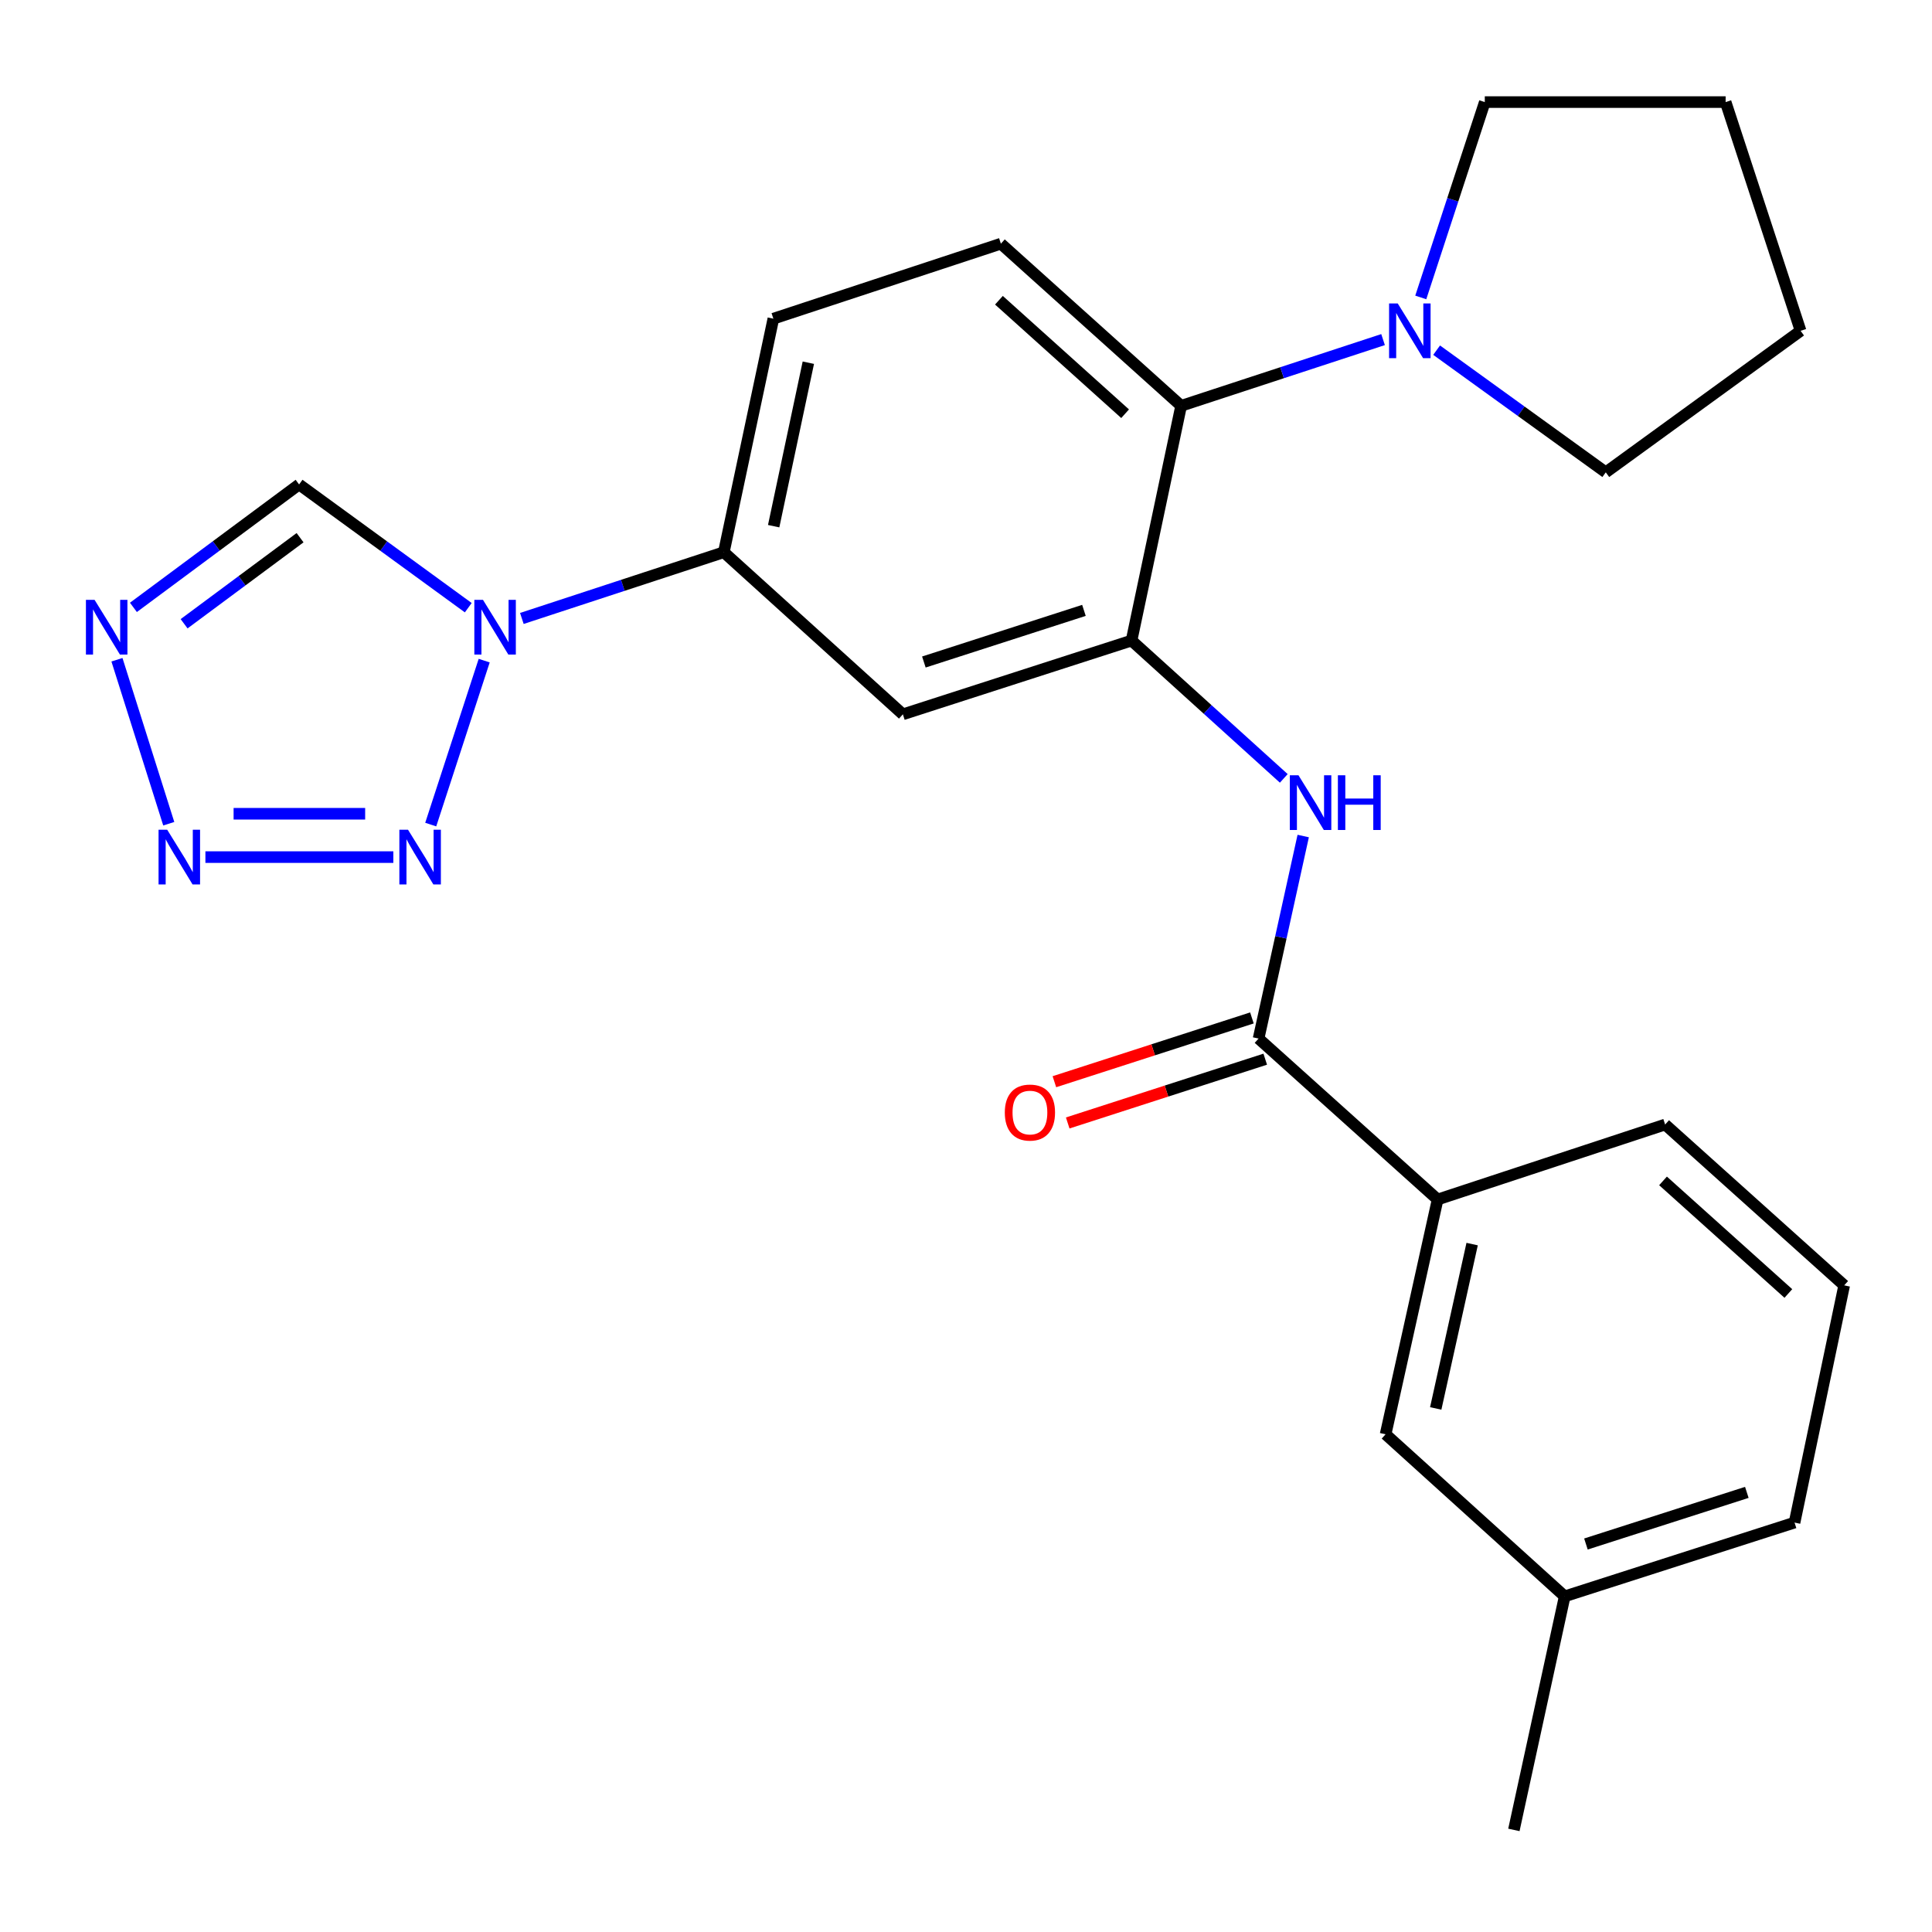 <?xml version='1.0' encoding='iso-8859-1'?>
<svg version='1.1' baseProfile='full'
              xmlns='http://www.w3.org/2000/svg'
                      xmlns:rdkit='http://www.rdkit.org/xml'
                      xmlns:xlink='http://www.w3.org/1999/xlink'
                  xml:space='preserve'
width='1000px' height='1000px' viewBox='0 0 1000 1000'>
<!-- END OF HEADER -->
<rect style='opacity:1.0;fill:#FFFFFF;stroke:none' width='1000' height='1000' x='0' y='0'> </rect>
<path class='bond-0' d='M 250.617,341.94 L 222.943,426.802' style='fill:none;fill-rule:evenodd;stroke:#0000FF;stroke-width:6px;stroke-linecap:butt;stroke-linejoin:miter;stroke-opacity:1' />
<path class='bond-6' d='M 242.377,314.542 L 198.592,282.646' style='fill:none;fill-rule:evenodd;stroke:#0000FF;stroke-width:6px;stroke-linecap:butt;stroke-linejoin:miter;stroke-opacity:1' />
<path class='bond-6' d='M 198.592,282.646 L 154.807,250.75' style='fill:none;fill-rule:evenodd;stroke:#000000;stroke-width:6px;stroke-linecap:butt;stroke-linejoin:miter;stroke-opacity:1' />
<path class='bond-9' d='M 270.11,320.108 L 322.382,302.966' style='fill:none;fill-rule:evenodd;stroke:#0000FF;stroke-width:6px;stroke-linecap:butt;stroke-linejoin:miter;stroke-opacity:1' />
<path class='bond-9' d='M 322.382,302.966 L 374.654,285.825' style='fill:none;fill-rule:evenodd;stroke:#000000;stroke-width:6px;stroke-linecap:butt;stroke-linejoin:miter;stroke-opacity:1' />
<path class='bond-1' d='M 203.597,443.636 L 106.319,443.636' style='fill:none;fill-rule:evenodd;stroke:#0000FF;stroke-width:6px;stroke-linecap:butt;stroke-linejoin:miter;stroke-opacity:1' />
<path class='bond-1' d='M 189.005,421.2 L 120.911,421.2' style='fill:none;fill-rule:evenodd;stroke:#0000FF;stroke-width:6px;stroke-linecap:butt;stroke-linejoin:miter;stroke-opacity:1' />
<path class='bond-25' d='M 87.35,426.357 L 60.533,341.478' style='fill:none;fill-rule:evenodd;stroke:#0000FF;stroke-width:6px;stroke-linecap:butt;stroke-linejoin:miter;stroke-opacity:1' />
<path class='bond-2' d='M 69.057,314.381 L 111.932,282.566' style='fill:none;fill-rule:evenodd;stroke:#0000FF;stroke-width:6px;stroke-linecap:butt;stroke-linejoin:miter;stroke-opacity:1' />
<path class='bond-2' d='M 111.932,282.566 L 154.807,250.75' style='fill:none;fill-rule:evenodd;stroke:#000000;stroke-width:6px;stroke-linecap:butt;stroke-linejoin:miter;stroke-opacity:1' />
<path class='bond-2' d='M 95.29,322.854 L 125.302,300.583' style='fill:none;fill-rule:evenodd;stroke:#0000FF;stroke-width:6px;stroke-linecap:butt;stroke-linejoin:miter;stroke-opacity:1' />
<path class='bond-2' d='M 125.302,300.583 L 155.315,278.312' style='fill:none;fill-rule:evenodd;stroke:#000000;stroke-width:6px;stroke-linecap:butt;stroke-linejoin:miter;stroke-opacity:1' />
<path class='bond-3' d='M 585.688,331.557 L 467.326,369.735' style='fill:none;fill-rule:evenodd;stroke:#000000;stroke-width:6px;stroke-linecap:butt;stroke-linejoin:miter;stroke-opacity:1' />
<path class='bond-3' d='M 561.046,315.931 L 478.193,342.656' style='fill:none;fill-rule:evenodd;stroke:#000000;stroke-width:6px;stroke-linecap:butt;stroke-linejoin:miter;stroke-opacity:1' />
<path class='bond-5' d='M 585.688,331.557 L 625.085,367.223' style='fill:none;fill-rule:evenodd;stroke:#000000;stroke-width:6px;stroke-linecap:butt;stroke-linejoin:miter;stroke-opacity:1' />
<path class='bond-5' d='M 625.085,367.223 L 664.483,402.89' style='fill:none;fill-rule:evenodd;stroke:#0000FF;stroke-width:6px;stroke-linecap:butt;stroke-linejoin:miter;stroke-opacity:1' />
<path class='bond-26' d='M 585.688,331.557 L 611.352,210.054' style='fill:none;fill-rule:evenodd;stroke:#000000;stroke-width:6px;stroke-linecap:butt;stroke-linejoin:miter;stroke-opacity:1' />
<path class='bond-4' d='M 651.437,537.555 L 662.988,485.141' style='fill:none;fill-rule:evenodd;stroke:#000000;stroke-width:6px;stroke-linecap:butt;stroke-linejoin:miter;stroke-opacity:1' />
<path class='bond-4' d='M 662.988,485.141 L 674.538,432.728' style='fill:none;fill-rule:evenodd;stroke:#0000FF;stroke-width:6px;stroke-linecap:butt;stroke-linejoin:miter;stroke-opacity:1' />
<path class='bond-11' d='M 651.437,537.555 L 744.11,620.854' style='fill:none;fill-rule:evenodd;stroke:#000000;stroke-width:6px;stroke-linecap:butt;stroke-linejoin:miter;stroke-opacity:1' />
<path class='bond-13' d='M 647.99,526.88 L 596.87,543.387' style='fill:none;fill-rule:evenodd;stroke:#000000;stroke-width:6px;stroke-linecap:butt;stroke-linejoin:miter;stroke-opacity:1' />
<path class='bond-13' d='M 596.87,543.387 L 545.75,559.894' style='fill:none;fill-rule:evenodd;stroke:#FF0000;stroke-width:6px;stroke-linecap:butt;stroke-linejoin:miter;stroke-opacity:1' />
<path class='bond-13' d='M 654.884,548.23 L 603.764,564.737' style='fill:none;fill-rule:evenodd;stroke:#000000;stroke-width:6px;stroke-linecap:butt;stroke-linejoin:miter;stroke-opacity:1' />
<path class='bond-13' d='M 603.764,564.737 L 552.644,581.244' style='fill:none;fill-rule:evenodd;stroke:#FF0000;stroke-width:6px;stroke-linecap:butt;stroke-linejoin:miter;stroke-opacity:1' />
<path class='bond-7' d='M 611.352,210.054 L 518.056,126.132' style='fill:none;fill-rule:evenodd;stroke:#000000;stroke-width:6px;stroke-linecap:butt;stroke-linejoin:miter;stroke-opacity:1' />
<path class='bond-7' d='M 582.353,214.146 L 517.046,155.4' style='fill:none;fill-rule:evenodd;stroke:#000000;stroke-width:6px;stroke-linecap:butt;stroke-linejoin:miter;stroke-opacity:1' />
<path class='bond-10' d='M 611.352,210.054 L 663.612,192.913' style='fill:none;fill-rule:evenodd;stroke:#000000;stroke-width:6px;stroke-linecap:butt;stroke-linejoin:miter;stroke-opacity:1' />
<path class='bond-10' d='M 663.612,192.913 L 715.871,175.772' style='fill:none;fill-rule:evenodd;stroke:#0000FF;stroke-width:6px;stroke-linecap:butt;stroke-linejoin:miter;stroke-opacity:1' />
<path class='bond-8' d='M 467.326,369.735 L 374.654,285.825' style='fill:none;fill-rule:evenodd;stroke:#000000;stroke-width:6px;stroke-linecap:butt;stroke-linejoin:miter;stroke-opacity:1' />
<path class='bond-14' d='M 374.654,285.825 L 400.293,164.946' style='fill:none;fill-rule:evenodd;stroke:#000000;stroke-width:6px;stroke-linecap:butt;stroke-linejoin:miter;stroke-opacity:1' />
<path class='bond-14' d='M 400.447,272.348 L 418.395,187.733' style='fill:none;fill-rule:evenodd;stroke:#000000;stroke-width:6px;stroke-linecap:butt;stroke-linejoin:miter;stroke-opacity:1' />
<path class='bond-17' d='M 743.594,181.244 L 787.371,212.862' style='fill:none;fill-rule:evenodd;stroke:#0000FF;stroke-width:6px;stroke-linecap:butt;stroke-linejoin:miter;stroke-opacity:1' />
<path class='bond-17' d='M 787.371,212.862 L 831.148,244.481' style='fill:none;fill-rule:evenodd;stroke:#000000;stroke-width:6px;stroke-linecap:butt;stroke-linejoin:miter;stroke-opacity:1' />
<path class='bond-18' d='M 735.388,153.953 L 751.957,103.397' style='fill:none;fill-rule:evenodd;stroke:#0000FF;stroke-width:6px;stroke-linecap:butt;stroke-linejoin:miter;stroke-opacity:1' />
<path class='bond-18' d='M 751.957,103.397 L 768.527,52.841' style='fill:none;fill-rule:evenodd;stroke:#000000;stroke-width:6px;stroke-linecap:butt;stroke-linejoin:miter;stroke-opacity:1' />
<path class='bond-15' d='M 744.11,620.854 L 717.187,742.382' style='fill:none;fill-rule:evenodd;stroke:#000000;stroke-width:6px;stroke-linecap:butt;stroke-linejoin:miter;stroke-opacity:1' />
<path class='bond-15' d='M 761.976,643.936 L 743.13,729.006' style='fill:none;fill-rule:evenodd;stroke:#000000;stroke-width:6px;stroke-linecap:butt;stroke-linejoin:miter;stroke-opacity:1' />
<path class='bond-19' d='M 744.11,620.854 L 861.873,582.053' style='fill:none;fill-rule:evenodd;stroke:#000000;stroke-width:6px;stroke-linecap:butt;stroke-linejoin:miter;stroke-opacity:1' />
<path class='bond-12' d='M 518.056,126.132 L 400.293,164.946' style='fill:none;fill-rule:evenodd;stroke:#000000;stroke-width:6px;stroke-linecap:butt;stroke-linejoin:miter;stroke-opacity:1' />
<path class='bond-16' d='M 717.187,742.382 L 809.884,826.267' style='fill:none;fill-rule:evenodd;stroke:#000000;stroke-width:6px;stroke-linecap:butt;stroke-linejoin:miter;stroke-opacity:1' />
<path class='bond-22' d='M 809.884,826.267 L 783.584,947.159' style='fill:none;fill-rule:evenodd;stroke:#000000;stroke-width:6px;stroke-linecap:butt;stroke-linejoin:miter;stroke-opacity:1' />
<path class='bond-28' d='M 809.884,826.267 L 928.856,788.089' style='fill:none;fill-rule:evenodd;stroke:#000000;stroke-width:6px;stroke-linecap:butt;stroke-linejoin:miter;stroke-opacity:1' />
<path class='bond-28' d='M 820.875,799.177 L 904.155,772.453' style='fill:none;fill-rule:evenodd;stroke:#000000;stroke-width:6px;stroke-linecap:butt;stroke-linejoin:miter;stroke-opacity:1' />
<path class='bond-23' d='M 831.148,244.481 L 931.985,171.228' style='fill:none;fill-rule:evenodd;stroke:#000000;stroke-width:6px;stroke-linecap:butt;stroke-linejoin:miter;stroke-opacity:1' />
<path class='bond-24' d='M 768.527,52.841 L 893.183,52.841' style='fill:none;fill-rule:evenodd;stroke:#000000;stroke-width:6px;stroke-linecap:butt;stroke-linejoin:miter;stroke-opacity:1' />
<path class='bond-20' d='M 861.873,582.053 L 954.545,665.302' style='fill:none;fill-rule:evenodd;stroke:#000000;stroke-width:6px;stroke-linecap:butt;stroke-linejoin:miter;stroke-opacity:1' />
<path class='bond-20' d='M 860.781,611.231 L 925.651,669.505' style='fill:none;fill-rule:evenodd;stroke:#000000;stroke-width:6px;stroke-linecap:butt;stroke-linejoin:miter;stroke-opacity:1' />
<path class='bond-21' d='M 954.545,665.302 L 928.856,788.089' style='fill:none;fill-rule:evenodd;stroke:#000000;stroke-width:6px;stroke-linecap:butt;stroke-linejoin:miter;stroke-opacity:1' />
<path class='bond-27' d='M 931.985,171.228 L 893.183,52.841' style='fill:none;fill-rule:evenodd;stroke:#000000;stroke-width:6px;stroke-linecap:butt;stroke-linejoin:miter;stroke-opacity:1' />
<path  class='atom-0' d='M 249.995 310.491
L 259.275 325.491
Q 260.195 326.971, 261.675 329.651
Q 263.155 332.331, 263.235 332.491
L 263.235 310.491
L 266.995 310.491
L 266.995 338.811
L 263.115 338.811
L 253.155 322.411
Q 251.995 320.491, 250.755 318.291
Q 249.555 316.091, 249.195 315.411
L 249.195 338.811
L 245.515 338.811
L 245.515 310.491
L 249.995 310.491
' fill='#0000FF'/>
<path  class='atom-1' d='M 211.193 429.476
L 220.473 444.476
Q 221.393 445.956, 222.873 448.636
Q 224.353 451.316, 224.433 451.476
L 224.433 429.476
L 228.193 429.476
L 228.193 457.796
L 224.313 457.796
L 214.353 441.396
Q 213.193 439.476, 211.953 437.276
Q 210.753 435.076, 210.393 434.396
L 210.393 457.796
L 206.713 457.796
L 206.713 429.476
L 211.193 429.476
' fill='#0000FF'/>
<path  class='atom-2' d='M 86.55 429.476
L 95.83 444.476
Q 96.75 445.956, 98.23 448.636
Q 99.71 451.316, 99.79 451.476
L 99.79 429.476
L 103.55 429.476
L 103.55 457.796
L 99.67 457.796
L 89.71 441.396
Q 88.55 439.476, 87.31 437.276
Q 86.11 435.076, 85.75 434.396
L 85.75 457.796
L 82.07 457.796
L 82.07 429.476
L 86.55 429.476
' fill='#0000FF'/>
<path  class='atom-3' d='M 48.957 310.491
L 58.237 325.491
Q 59.157 326.971, 60.637 329.651
Q 62.117 332.331, 62.197 332.491
L 62.197 310.491
L 65.957 310.491
L 65.957 338.811
L 62.077 338.811
L 52.117 322.411
Q 50.957 320.491, 49.717 318.291
Q 48.517 316.091, 48.157 315.411
L 48.157 338.811
L 44.477 338.811
L 44.477 310.491
L 48.957 310.491
' fill='#0000FF'/>
<path  class='atom-6' d='M 672.088 401.282
L 681.368 416.282
Q 682.288 417.762, 683.768 420.442
Q 685.248 423.122, 685.328 423.282
L 685.328 401.282
L 689.088 401.282
L 689.088 429.602
L 685.208 429.602
L 675.248 413.202
Q 674.088 411.282, 672.848 409.082
Q 671.648 406.882, 671.288 406.202
L 671.288 429.602
L 667.608 429.602
L 667.608 401.282
L 672.088 401.282
' fill='#0000FF'/>
<path  class='atom-6' d='M 692.488 401.282
L 696.328 401.282
L 696.328 413.322
L 710.808 413.322
L 710.808 401.282
L 714.648 401.282
L 714.648 429.602
L 710.808 429.602
L 710.808 416.522
L 696.328 416.522
L 696.328 429.602
L 692.488 429.602
L 692.488 401.282
' fill='#0000FF'/>
<path  class='atom-11' d='M 723.466 157.068
L 732.746 172.068
Q 733.666 173.548, 735.146 176.228
Q 736.626 178.908, 736.706 179.068
L 736.706 157.068
L 740.466 157.068
L 740.466 185.388
L 736.586 185.388
L 726.626 168.988
Q 725.466 167.068, 724.226 164.868
Q 723.026 162.668, 722.666 161.988
L 722.666 185.388
L 718.986 185.388
L 718.986 157.068
L 723.466 157.068
' fill='#0000FF'/>
<path  class='atom-14' d='M 520.088 575.851
Q 520.088 569.051, 523.448 565.251
Q 526.808 561.451, 533.088 561.451
Q 539.368 561.451, 542.728 565.251
Q 546.088 569.051, 546.088 575.851
Q 546.088 582.731, 542.688 586.651
Q 539.288 590.531, 533.088 590.531
Q 526.848 590.531, 523.448 586.651
Q 520.088 582.771, 520.088 575.851
M 533.088 587.331
Q 537.408 587.331, 539.728 584.451
Q 542.088 581.531, 542.088 575.851
Q 542.088 570.291, 539.728 567.491
Q 537.408 564.651, 533.088 564.651
Q 528.768 564.651, 526.408 567.451
Q 524.088 570.251, 524.088 575.851
Q 524.088 581.571, 526.408 584.451
Q 528.768 587.331, 533.088 587.331
' fill='#FF0000'/>
</svg>
